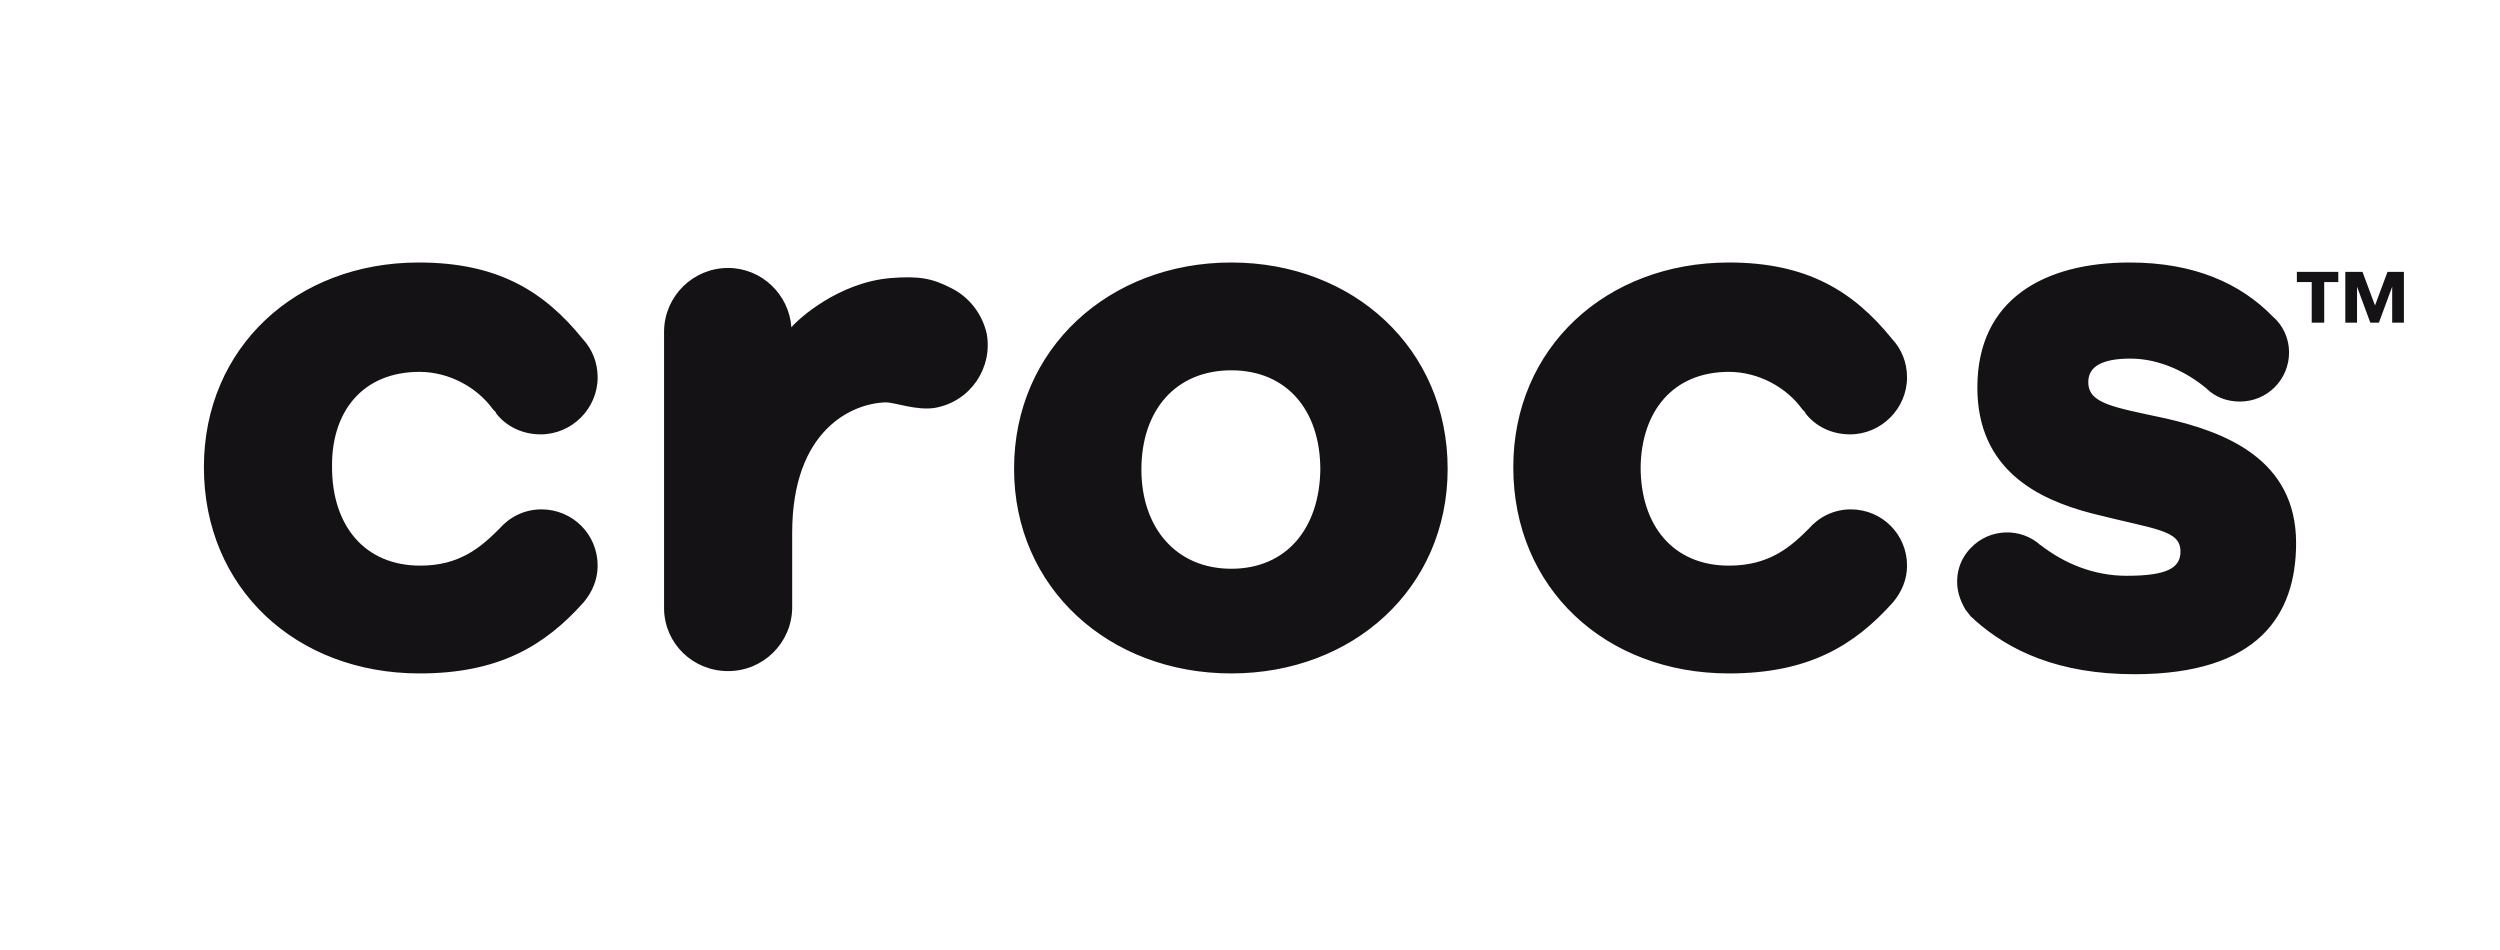<?xml version="1.0" encoding="UTF-8"?> <svg xmlns="http://www.w3.org/2000/svg" width="150" height="57" viewBox="0 0 150 57" fill="none"><path d="M25.172 22.312C26.953 22.312 28.641 23.25 29.578 24.562L29.672 24.656C29.719 24.703 29.766 24.75 29.766 24.797C30.375 25.594 31.359 26.062 32.438 26.062C34.312 26.062 35.859 24.516 35.859 22.641C35.859 21.75 35.531 20.953 34.969 20.344C32.625 17.438 29.812 15.75 25.125 15.75C17.766 15.75 12.234 20.859 12.234 28.031C12.234 35.297 17.766 40.406 25.172 40.406C29.906 40.406 32.672 38.766 35.016 36.141C35.531 35.531 35.859 34.781 35.859 33.938C35.859 32.062 34.359 30.562 32.484 30.562C31.453 30.562 30.562 31.031 29.953 31.734C28.828 32.859 27.562 33.938 25.219 33.938C21.844 33.938 19.922 31.5 19.922 28.031C19.875 24.703 21.75 22.312 25.172 22.312ZM57.094 17.297C55.922 16.688 55.125 16.547 53.391 16.688C50.297 16.969 47.906 19.125 47.484 19.641C47.344 17.672 45.703 16.078 43.688 16.078C41.578 16.078 39.891 17.766 39.844 19.828V36.562C39.891 38.625 41.578 40.266 43.688 40.266C45.797 40.266 47.484 38.578 47.531 36.516V31.969C47.531 25.781 51.141 24.188 53.156 24.141C53.672 24.141 55.031 24.656 56.109 24.469C58.219 24.094 59.578 22.078 59.203 20.016C58.922 18.797 58.125 17.812 57.094 17.297ZM73.875 34.125C77.203 34.125 79.172 31.688 79.219 28.172C79.219 24.609 77.203 22.219 73.875 22.219C70.547 22.219 68.484 24.609 68.484 28.172C68.484 31.641 70.547 34.125 73.875 34.125ZM73.875 15.75C81.188 15.75 86.859 20.906 86.859 28.125C86.859 35.297 81.188 40.406 73.875 40.406C66.562 40.406 60.844 35.297 60.844 28.125C60.844 20.906 66.562 15.75 73.875 15.75ZM103.734 22.312C105.516 22.312 107.203 23.25 108.141 24.562L108.234 24.656C108.281 24.703 108.328 24.75 108.328 24.797C108.937 25.594 109.922 26.062 111 26.062C112.875 26.062 114.422 24.516 114.422 22.641C114.422 21.75 114.094 20.953 113.531 20.344C111.187 17.438 108.375 15.75 103.734 15.75C96.375 15.75 90.797 20.859 90.797 28.031C90.797 35.297 96.328 40.406 103.734 40.406C108.469 40.406 111.234 38.766 113.578 36.141C114.094 35.531 114.422 34.781 114.422 33.938C114.422 32.062 112.922 30.562 111.047 30.562C110.016 30.562 109.125 31.031 108.516 31.734C107.391 32.859 106.125 33.938 103.734 33.938C100.359 33.938 98.438 31.5 98.438 28.031C98.484 24.703 100.359 22.312 103.734 22.312ZM130.031 25.125C133.453 25.922 137.766 27.516 137.766 32.578C137.766 36.891 135.516 40.453 128.063 40.453C123.516 40.453 120.562 39.047 118.5 37.219L118.359 37.078C118.266 37.031 118.219 36.938 118.172 36.891C118.125 36.844 118.078 36.75 118.031 36.703C117.937 36.609 117.891 36.516 117.844 36.422C117.844 36.422 117.797 36.375 117.797 36.328C117.187 35.203 117.328 33.797 118.266 32.859C119.391 31.688 121.266 31.641 122.438 32.719L122.391 32.672C123.891 33.844 125.672 34.547 127.594 34.547C130.031 34.547 130.828 34.078 130.828 33.094C130.828 31.781 129.328 31.781 125.484 30.797C122.25 29.953 118.641 28.172 118.641 23.25C118.641 17.906 122.719 15.75 127.781 15.75C131.672 15.75 134.437 17.016 136.359 18.984C136.969 19.5 137.344 20.297 137.344 21.141C137.344 22.781 136.031 24.094 134.391 24.094C133.594 24.094 132.891 23.812 132.375 23.297C131.25 22.359 129.609 21.516 127.828 21.516C126.141 21.516 125.297 21.984 125.297 22.922C125.297 24.234 126.797 24.422 130.031 25.125ZM140.297 16.922V16.312H137.812V16.922H138.703V19.359H139.453V16.922H140.297ZM143.531 19.359V17.203L142.734 19.359H142.219L141.422 17.203V19.359H140.719V16.312H141.75L142.5 18.328L143.25 16.312H144.234V19.359H143.531Z" fill="#141215"></path></svg> 